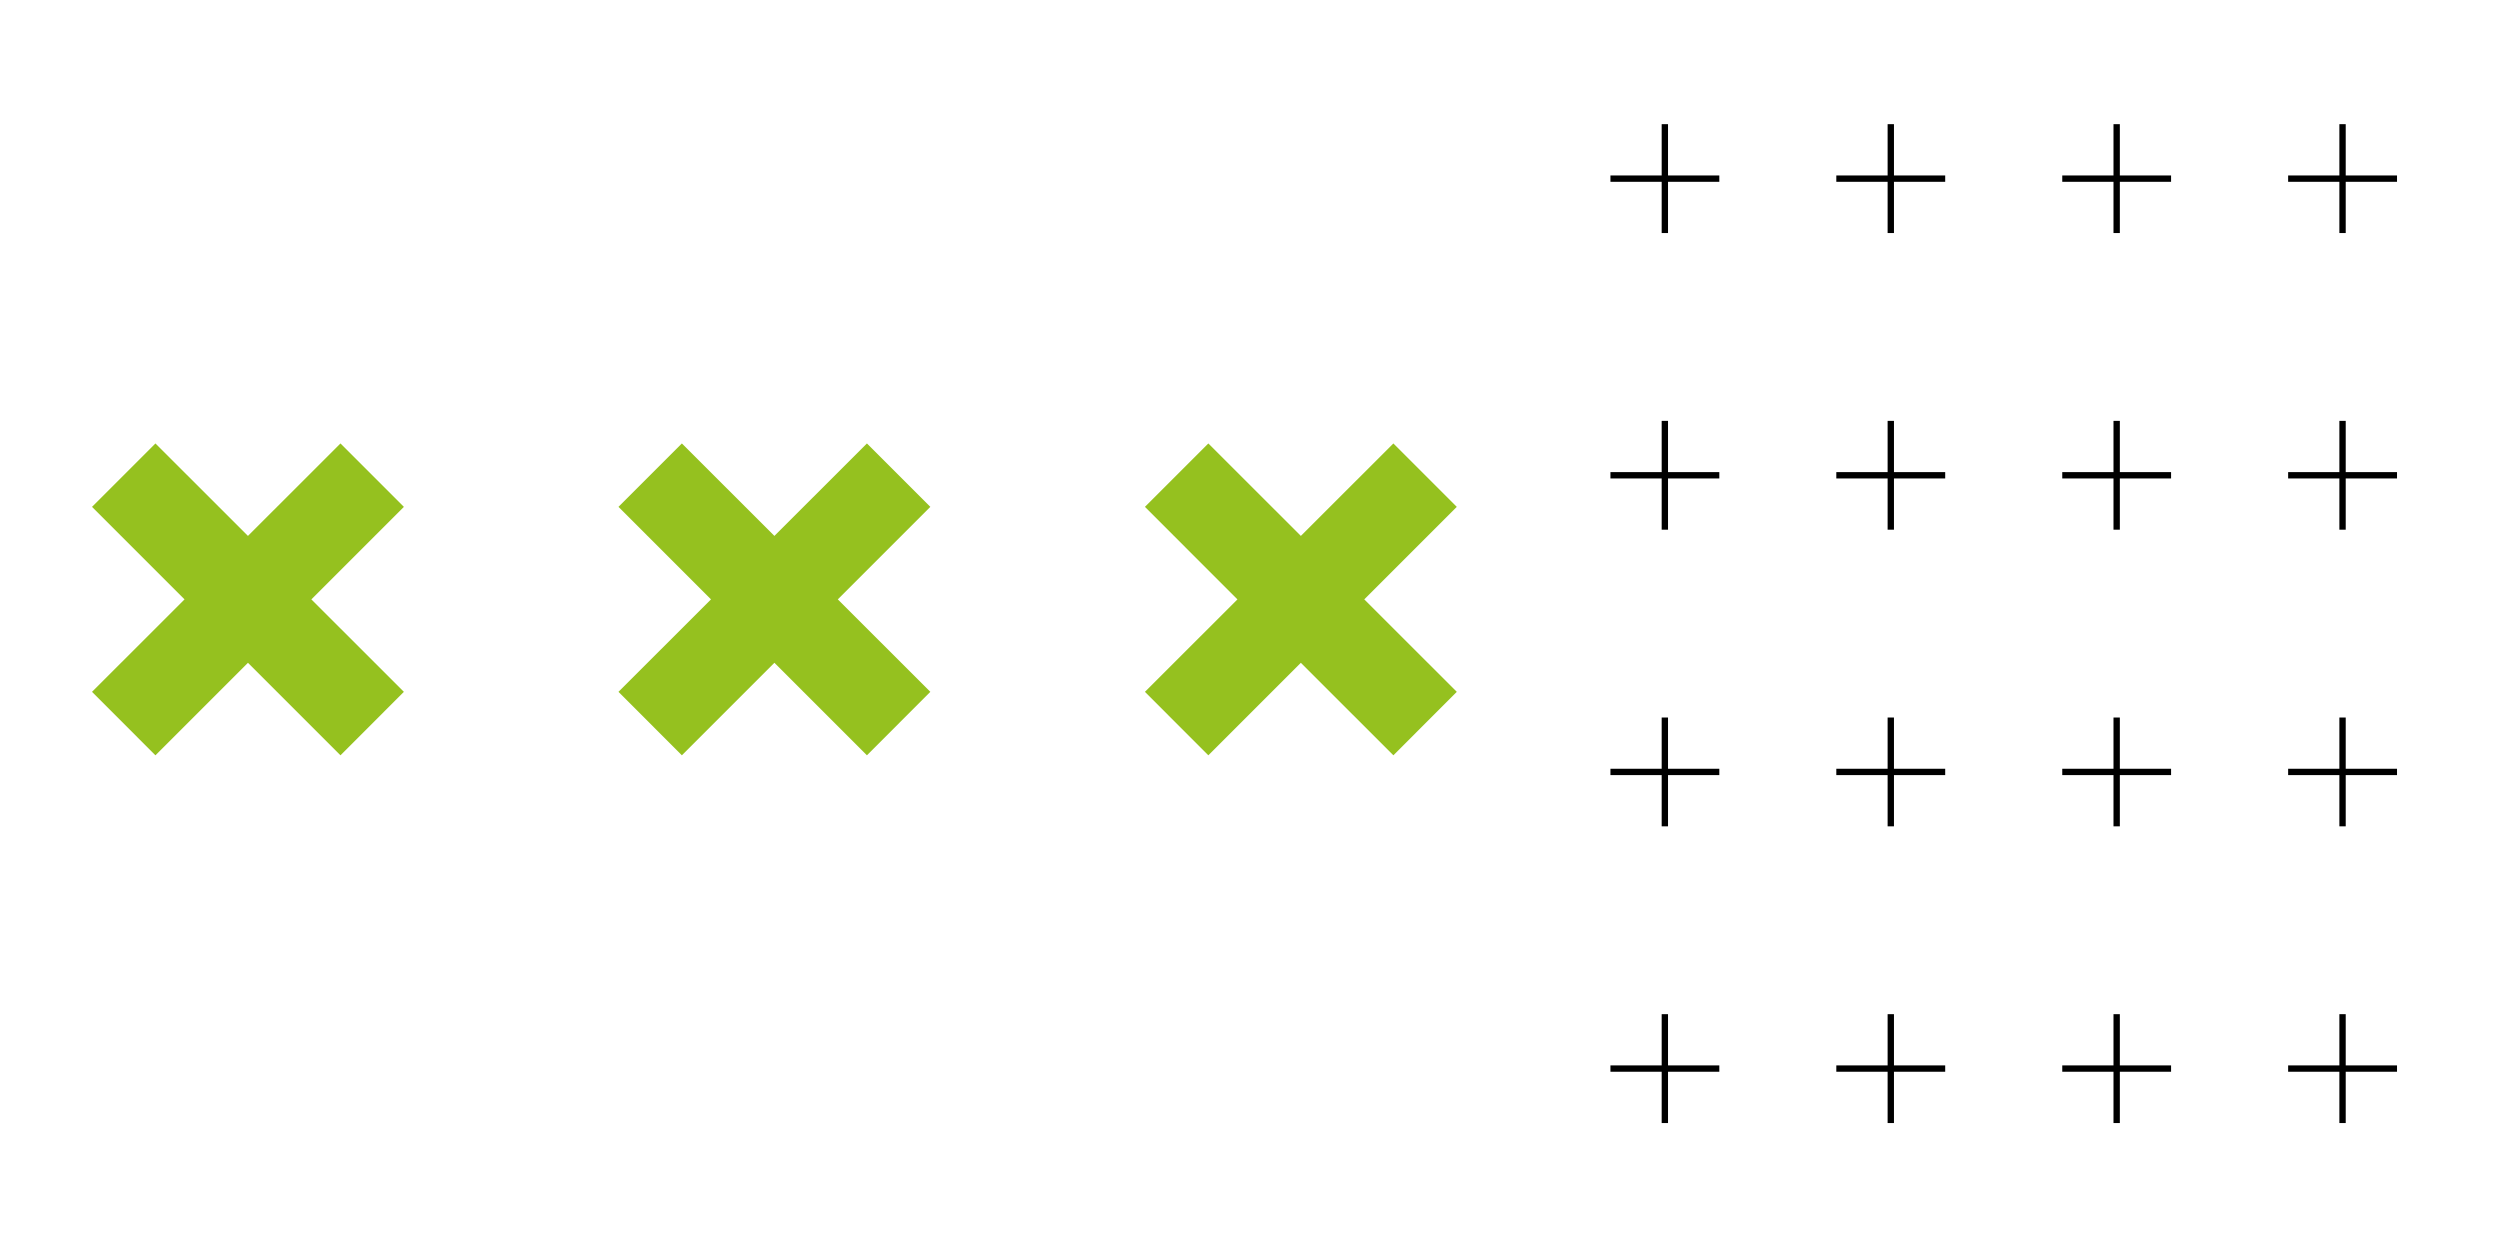 <svg xmlns="http://www.w3.org/2000/svg" xmlns:xlink="http://www.w3.org/1999/xlink" id="Camada_1" x="0px" y="0px" viewBox="0 0 394.24 195.24" style="enable-background:new 0 0 394.24 195.24;" xml:space="preserve">
<style type="text/css">
	.st0{fill:none;stroke:#000000;stroke-miterlimit:10;}
	.st1{fill:#95C11F;}
</style>
<g>
	<g>
		<g>
			<line class="st0" x1="253.96" y1="168.51" x2="271.13" y2="168.51"></line>
			<line class="st0" x1="262.54" y1="177.1" x2="262.54" y2="159.93"></line>
		</g>
		<g>
			<line class="st0" x1="253.96" y1="121.73" x2="271.13" y2="121.73"></line>
			<line class="st0" x1="262.54" y1="130.31" x2="262.54" y2="113.15"></line>
		</g>
		<g>
			<line class="st0" x1="253.96" y1="74.95" x2="271.13" y2="74.95"></line>
			<line class="st0" x1="262.54" y1="83.53" x2="262.54" y2="66.37"></line>
		</g>
		<g>
			<line class="st0" x1="253.96" y1="28.17" x2="271.13" y2="28.17"></line>
			<line class="st0" x1="262.54" y1="36.75" x2="262.54" y2="19.58"></line>
		</g>
	</g>
	<g>
		<g>
			<line class="st0" x1="289.58" y1="168.51" x2="306.75" y2="168.51"></line>
			<line class="st0" x1="298.17" y1="177.1" x2="298.17" y2="159.93"></line>
		</g>
		<g>
			<line class="st0" x1="289.58" y1="121.73" x2="306.75" y2="121.73"></line>
			<line class="st0" x1="298.17" y1="130.31" x2="298.17" y2="113.15"></line>
		</g>
		<g>
			<line class="st0" x1="289.58" y1="74.95" x2="306.75" y2="74.95"></line>
			<line class="st0" x1="298.17" y1="83.53" x2="298.17" y2="66.37"></line>
		</g>
		<g>
			<line class="st0" x1="289.58" y1="28.17" x2="306.75" y2="28.17"></line>
			<line class="st0" x1="298.17" y1="36.75" x2="298.17" y2="19.58"></line>
		</g>
	</g>
	<g>
		<g>
			<line class="st0" x1="325.21" y1="168.51" x2="342.37" y2="168.51"></line>
			<line class="st0" x1="333.79" y1="177.1" x2="333.79" y2="159.93"></line>
		</g>
		<g>
			<line class="st0" x1="325.21" y1="121.73" x2="342.37" y2="121.73"></line>
			<line class="st0" x1="333.79" y1="130.31" x2="333.79" y2="113.15"></line>
		</g>
		<g>
			<line class="st0" x1="325.21" y1="74.95" x2="342.37" y2="74.95"></line>
			<line class="st0" x1="333.79" y1="83.53" x2="333.79" y2="66.37"></line>
		</g>
		<g>
			<line class="st0" x1="325.21" y1="28.17" x2="342.37" y2="28.17"></line>
			<line class="st0" x1="333.79" y1="36.75" x2="333.79" y2="19.58"></line>
		</g>
	</g>
	<g>
		<g>
			<line class="st0" x1="360.83" y1="168.51" x2="378" y2="168.51"></line>
			<line class="st0" x1="369.41" y1="177.1" x2="369.41" y2="159.93"></line>
		</g>
		<g>
			<line class="st0" x1="360.83" y1="121.73" x2="378" y2="121.73"></line>
			<line class="st0" x1="369.41" y1="130.31" x2="369.41" y2="113.15"></line>
		</g>
		<g>
			<line class="st0" x1="360.83" y1="74.95" x2="378" y2="74.95"></line>
			<line class="st0" x1="369.41" y1="83.53" x2="369.41" y2="66.37"></line>
		</g>
		<g>
			<line class="st0" x1="360.83" y1="28.17" x2="378" y2="28.17"></line>
			<line class="st0" x1="369.41" y1="36.75" x2="369.41" y2="19.58"></line>
		</g>
	</g>
</g>
<g>
	<polygon class="st1" points="24.51,69.93 14.51,79.93 29.1,94.52 14.51,109.1 24.51,119.11 39.1,104.52 53.69,119.11 63.69,109.1    49.1,94.52 63.69,79.93 53.69,69.93 39.1,84.51  "></polygon>
	<polygon class="st1" points="107.53,69.93 97.53,79.93 112.12,94.52 97.53,109.1 107.53,119.11 122.12,104.52 136.71,119.11    146.71,109.1 132.12,94.52 146.71,79.93 136.71,69.93 122.12,84.51  "></polygon>
	<polygon class="st1" points="190.55,69.93 180.55,79.93 195.14,94.52 180.55,109.1 190.55,119.11 205.14,104.52 219.73,119.11    229.73,109.1 215.14,94.52 229.73,79.93 219.73,69.93 205.14,84.51  "></polygon>
</g>
</svg>